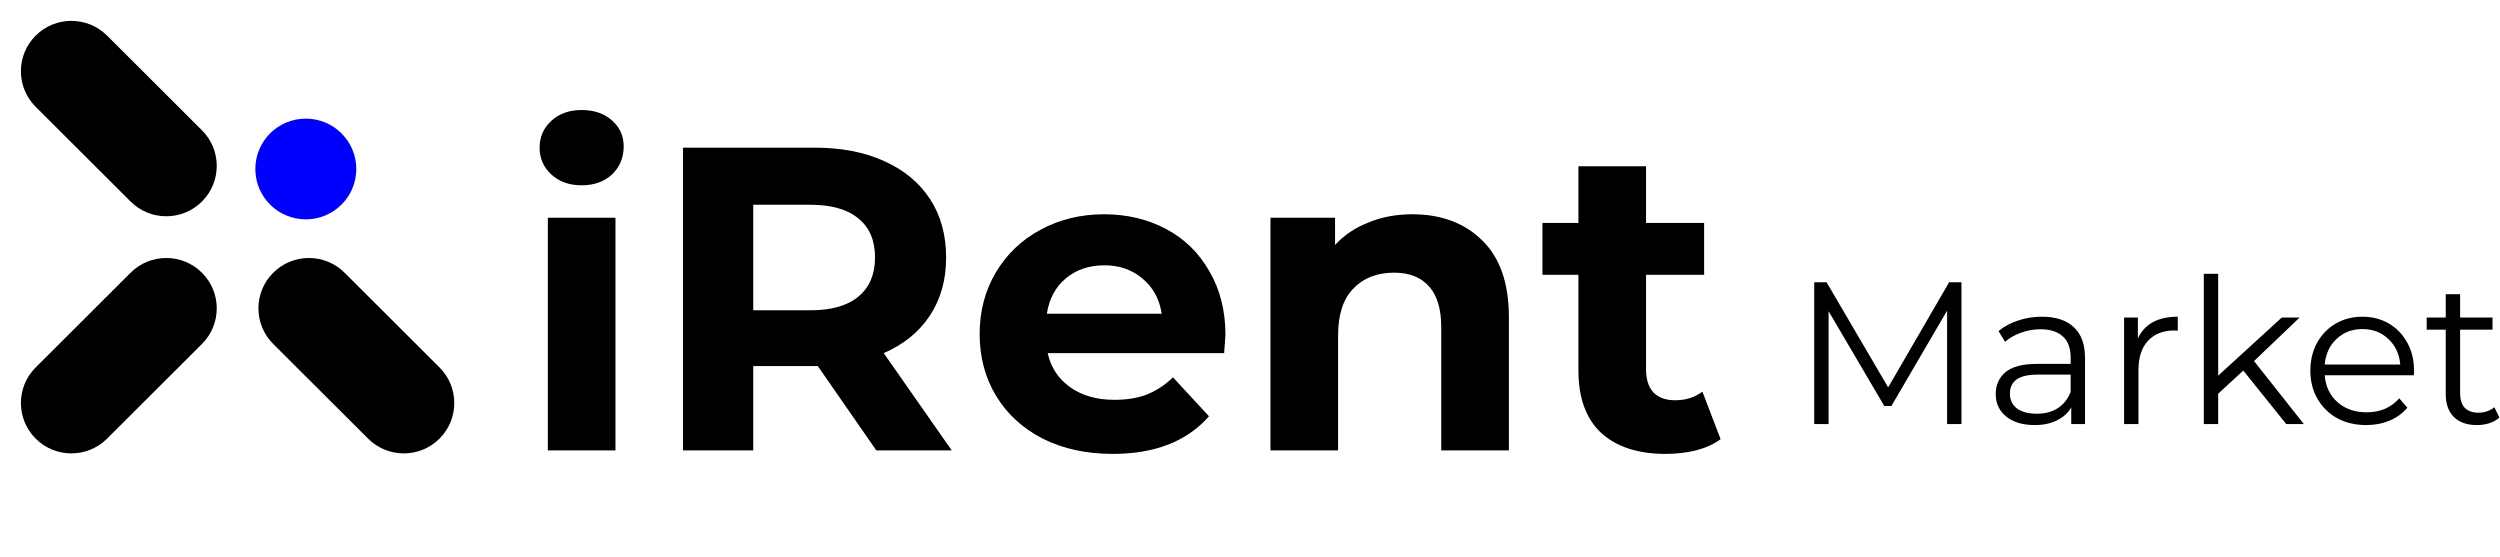 <?xml version="1.0" encoding="UTF-8"?> <svg xmlns="http://www.w3.org/2000/svg" width="395" height="88" viewBox="0 0 395 88" fill="none"><path d="M86.558 34.401H97.243V71.168H86.558V34.401ZM91.901 29.276C89.937 29.276 88.339 28.706 87.106 27.567C85.874 26.428 85.257 25.016 85.257 23.33C85.257 21.644 85.874 20.232 87.106 19.093C88.339 17.954 89.937 17.384 91.901 17.384C93.864 17.384 95.462 17.931 96.695 19.025C97.928 20.118 98.544 21.485 98.544 23.125C98.544 24.902 97.928 26.383 96.695 27.567C95.462 28.706 93.864 29.276 91.901 29.276Z" fill="black"></path><path d="M138.46 71.168L129.214 57.842H128.666H119.009V71.168H107.913V23.33H128.666C132.912 23.33 136.588 24.036 139.693 25.449C142.844 26.861 145.264 28.866 146.953 31.463C148.643 34.06 149.487 37.135 149.487 40.689C149.487 44.242 148.62 47.318 146.885 49.915C145.195 52.466 142.775 54.425 139.625 55.792L150.378 71.168H138.46ZM138.255 40.689C138.255 38.001 137.387 35.95 135.652 34.538C133.917 33.08 131.383 32.351 128.049 32.351H119.009V49.026H128.049C131.383 49.026 133.917 48.297 135.652 46.839C137.387 45.381 138.255 43.331 138.255 40.689Z" fill="black"></path><path d="M193.62 52.922C193.62 53.058 193.552 54.015 193.415 55.792H165.538C166.041 58.07 167.228 59.87 169.1 61.191C170.972 62.512 173.301 63.173 176.086 63.173C178.004 63.173 179.693 62.899 181.155 62.352C182.661 61.76 184.054 60.849 185.333 59.619L191.017 65.769C187.547 69.733 182.479 71.715 175.812 71.715C171.657 71.715 167.981 70.918 164.785 69.323C161.589 67.683 159.123 65.428 157.388 62.557C155.653 59.687 154.785 56.43 154.785 52.785C154.785 49.186 155.63 45.951 157.319 43.081C159.055 40.165 161.406 37.909 164.374 36.315C167.388 34.675 170.744 33.855 174.442 33.855C178.05 33.855 181.314 34.629 184.237 36.178C187.159 37.727 189.442 39.96 191.086 42.876C192.775 45.746 193.62 49.094 193.62 52.922ZM174.511 41.919C172.091 41.919 170.059 42.602 168.415 43.969C166.771 45.336 165.767 47.204 165.402 49.573H183.552C183.187 47.249 182.182 45.404 180.538 44.037C178.894 42.625 176.885 41.919 174.511 41.919Z" fill="black"></path><path d="M223.13 33.855C227.696 33.855 231.372 35.221 234.158 37.955C236.989 40.689 238.404 44.743 238.404 50.12V71.168H227.719V51.76C227.719 48.844 227.08 46.68 225.802 45.267C224.523 43.809 222.674 43.081 220.254 43.081C217.56 43.081 215.414 43.923 213.815 45.609C212.217 47.249 211.418 49.709 211.418 52.99V71.168H200.734V34.401H210.939V38.707C212.354 37.158 214.112 35.973 216.213 35.153C218.313 34.287 220.619 33.855 223.13 33.855Z" fill="black"></path><path d="M271.856 69.392C270.806 70.166 269.504 70.758 267.952 71.168C266.445 71.533 264.847 71.715 263.157 71.715C258.774 71.715 255.372 70.599 252.952 68.367C250.578 66.134 249.39 62.854 249.39 58.526V43.422H243.706V35.221H249.39V26.269H260.075V35.221H269.253V43.422H260.075V58.389C260.075 59.938 260.463 61.145 261.24 62.011C262.061 62.831 263.203 63.241 264.664 63.241C266.354 63.241 267.792 62.785 268.979 61.874L271.856 69.392Z" fill="black"></path><path d="M309.912 44.6V67H307.64V49.08L298.84 64.152H297.72L288.92 49.176V67H286.648V44.6H288.6L298.328 61.208L307.96 44.6H309.912Z" fill="black"></path><path d="M322.619 50.04C324.816 50.04 326.501 50.595 327.675 51.704C328.848 52.792 329.435 54.413 329.435 56.568V67H327.259V64.376C326.747 65.251 325.989 65.933 324.987 66.424C324.005 66.915 322.832 67.16 321.467 67.16C319.589 67.16 318.096 66.712 316.987 65.816C315.877 64.92 315.323 63.736 315.323 62.264C315.323 60.835 315.835 59.683 316.859 58.808C317.904 57.933 319.557 57.496 321.819 57.496H327.163V56.472C327.163 55.021 326.757 53.923 325.947 53.176C325.136 52.408 323.952 52.024 322.395 52.024C321.328 52.024 320.304 52.205 319.323 52.568C318.341 52.909 317.499 53.389 316.795 54.008L315.771 52.312C316.624 51.587 317.648 51.032 318.843 50.648C320.037 50.243 321.296 50.04 322.619 50.04ZM321.819 65.368C323.099 65.368 324.197 65.08 325.115 64.504C326.032 63.907 326.715 63.053 327.163 61.944V59.192H321.883C319.003 59.192 317.563 60.195 317.563 62.2C317.563 63.181 317.936 63.96 318.683 64.536C319.429 65.091 320.475 65.368 321.819 65.368Z" fill="black"></path><path d="M337.782 53.464C338.315 52.333 339.104 51.48 340.15 50.904C341.216 50.328 342.528 50.04 344.086 50.04V52.248L343.542 52.216C341.771 52.216 340.384 52.76 339.382 53.848C338.379 54.936 337.878 56.461 337.878 58.424V67H335.606V50.168H337.782V53.464Z" fill="black"></path><path d="M354.439 58.552L350.471 62.2V67H348.199V43.256H350.471V59.352L360.519 50.168H363.335L356.135 57.048L364.007 67H361.223L354.439 58.552Z" fill="black"></path><path d="M381.387 59.288H367.307C367.435 61.037 368.107 62.456 369.323 63.544C370.539 64.611 372.075 65.144 373.931 65.144C374.976 65.144 375.936 64.963 376.811 64.6C377.685 64.216 378.443 63.661 379.083 62.936L380.363 64.408C379.616 65.304 378.677 65.987 377.547 66.456C376.437 66.925 375.211 67.16 373.867 67.16C372.139 67.16 370.603 66.797 369.259 66.072C367.936 65.325 366.901 64.301 366.155 63C365.408 61.699 365.035 60.227 365.035 58.584C365.035 56.941 365.387 55.469 366.091 54.168C366.816 52.867 367.797 51.853 369.035 51.128C370.293 50.403 371.701 50.04 373.259 50.04C374.816 50.04 376.213 50.403 377.451 51.128C378.688 51.853 379.659 52.867 380.363 54.168C381.067 55.448 381.419 56.92 381.419 58.584L381.387 59.288ZM373.259 51.992C371.637 51.992 370.272 52.515 369.163 53.56C368.075 54.584 367.456 55.928 367.307 57.592H379.243C379.093 55.928 378.464 54.584 377.355 53.56C376.267 52.515 374.901 51.992 373.259 51.992Z" fill="black"></path><path d="M394.907 65.976C394.48 66.36 393.947 66.659 393.307 66.872C392.688 67.064 392.038 67.16 391.355 67.16C389.776 67.16 388.56 66.733 387.707 65.88C386.854 65.027 386.427 63.821 386.427 62.264V52.088H383.419V50.168H386.427V46.488H388.699V50.168H393.819V52.088H388.699V62.136C388.699 63.139 388.944 63.907 389.435 64.44C389.947 64.952 390.672 65.208 391.611 65.208C392.08 65.208 392.528 65.133 392.955 64.984C393.403 64.835 393.787 64.621 394.107 64.344L394.907 65.976Z" fill="black"></path><path fill-rule="evenodd" clip-rule="evenodd" d="M5.639 5.627C8.754 2.519 13.803 2.519 16.918 5.627L31.91 20.586C35.025 23.694 35.025 28.732 31.91 31.84C28.796 34.947 23.746 34.947 20.632 31.84L5.639 16.88C2.525 13.773 2.525 8.734 5.639 5.627Z" fill="black"></path><path fill-rule="evenodd" clip-rule="evenodd" d="M5.639 69.306C8.754 72.413 13.803 72.413 16.918 69.306L31.91 54.347C35.025 51.239 35.025 46.201 31.91 43.093C28.796 39.986 23.746 39.986 20.632 43.093L5.639 58.052C2.525 61.16 2.525 66.198 5.639 69.306Z" fill="black"></path><path fill-rule="evenodd" clip-rule="evenodd" d="M69.44 69.306C66.325 72.413 61.276 72.413 58.161 69.306L43.169 54.347C40.054 51.239 40.054 46.201 43.169 43.093C46.283 39.986 51.333 39.986 54.447 43.093L69.44 58.052C72.554 61.16 72.554 66.198 69.44 69.306Z" fill="black"></path><path d="M56.294 26.7C56.294 31.095 52.724 34.658 48.319 34.658C43.915 34.658 40.344 31.095 40.344 26.7C40.344 22.306 43.915 18.743 48.319 18.743C52.724 18.743 56.294 22.306 56.294 26.7Z" fill="#0000FF"></path></svg> 